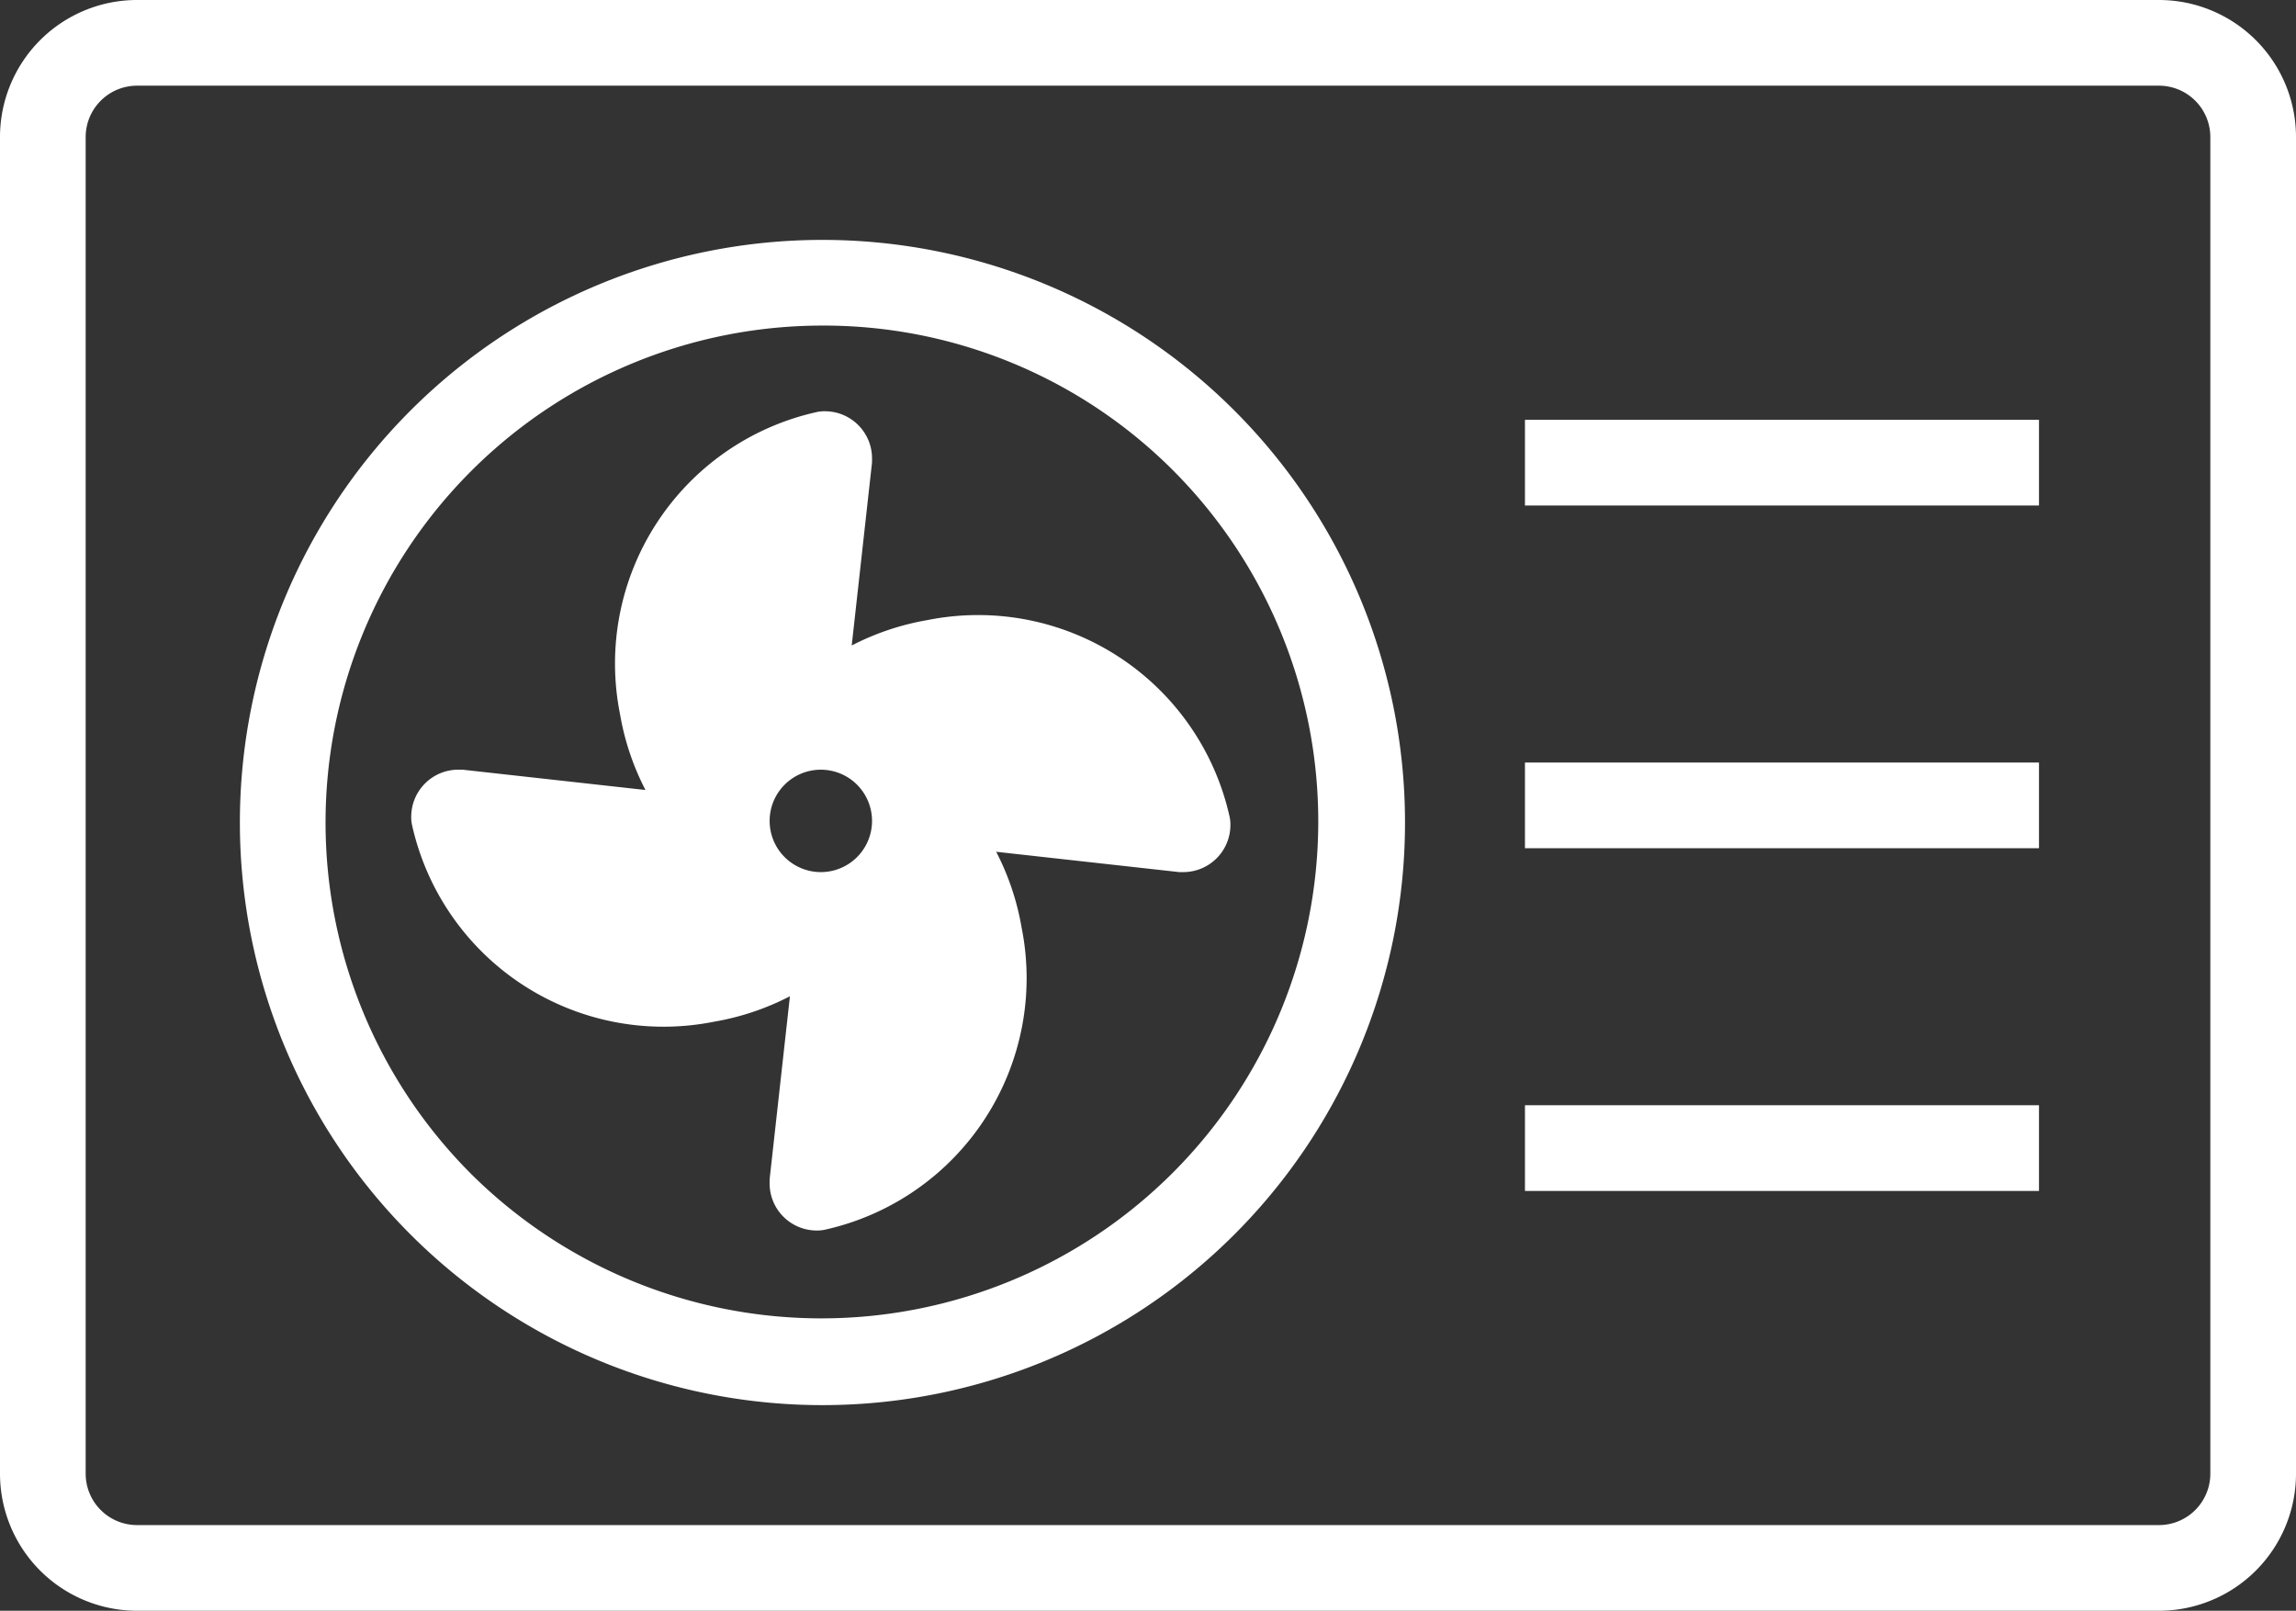 <svg xmlns="http://www.w3.org/2000/svg" width="67" height="47" viewBox="0 0 67 47">
  <rect x="0" y="0" width="67" height="47" fill="#333333" stroke="none"/>
  <g id="Icon_Waermepumpenentwicklung_w" transform="translate(-682 -672)">
    <path id="Pfad_1894" data-name="Pfad 1894" d="M12.074,0a1.03,1.03,0,0,0-.238.023A7.518,7.518,0,0,0,6.093,8.838a7.588,7.588,0,0,0,.742,2.213l-5.341-.593H1.373A1.375,1.375,0,0,0,0,11.831a1.03,1.03,0,0,0,.023.238,7.518,7.518,0,0,0,8.815,5.743,7.588,7.588,0,0,0,2.213-.742l-.593,5.341v.121a1.375,1.375,0,0,0,1.373,1.373,1.03,1.03,0,0,0,.238-.023,7.518,7.518,0,0,0,5.743-8.815,7.588,7.588,0,0,0-.742-2.213l5.341.593h.121a1.375,1.375,0,0,0,1.373-1.373,1.03,1.03,0,0,0-.023-.238,7.518,7.518,0,0,0-8.815-5.743,7.588,7.588,0,0,0-2.213.742l.593-5.341V1.373A1.375,1.375,0,0,0,12.074,0Zm-.121,10.459a1.494,1.494,0,1,1-1.494,1.494A1.494,1.494,0,0,1,11.953,10.459Z" transform="translate(694 684)" fill="#fff"/>
    <path id="Rechteck_856" data-name="Rechteck 856" d="M4,2.5A1.5,1.5,0,0,0,2.5,4V43A1.5,1.5,0,0,0,4,44.5H63A1.5,1.5,0,0,0,64.5,43V4A1.5,1.5,0,0,0,63,2.5H4M4,0H63a4,4,0,0,1,4,4V43a4,4,0,0,1-4,4H4a4,4,0,0,1-4-4V4A4,4,0,0,1,4,0Z" transform="translate(682 672)" fill="#fff"/>
    <path id="Ellipse_44" data-name="Ellipse 44" d="M17,2.5A14.5,14.5,0,0,0,6.747,27.253,14.5,14.5,0,0,0,27.253,6.747,14.405,14.405,0,0,0,17,2.5M17,0A17,17,0,1,1,0,17,17,17,0,0,1,17,0Z" transform="translate(689 679)" fill="#fff"/>
    <path id="Linie_37" data-name="Linie 37" d="M15,1.25H0v-2.5H15Z" transform="translate(726.5 685.5)" fill="#fff"/>
    <path id="Linie_38" data-name="Linie 38" d="M15,1.25H0v-2.5H15Z" transform="translate(726.5 695.5)" fill="#fff"/>
    <path id="Linie_39" data-name="Linie 39" d="M15,1.25H0v-2.5H15Z" transform="translate(726.5 705.5)" fill="#fff"/>
  </g>
</svg>
